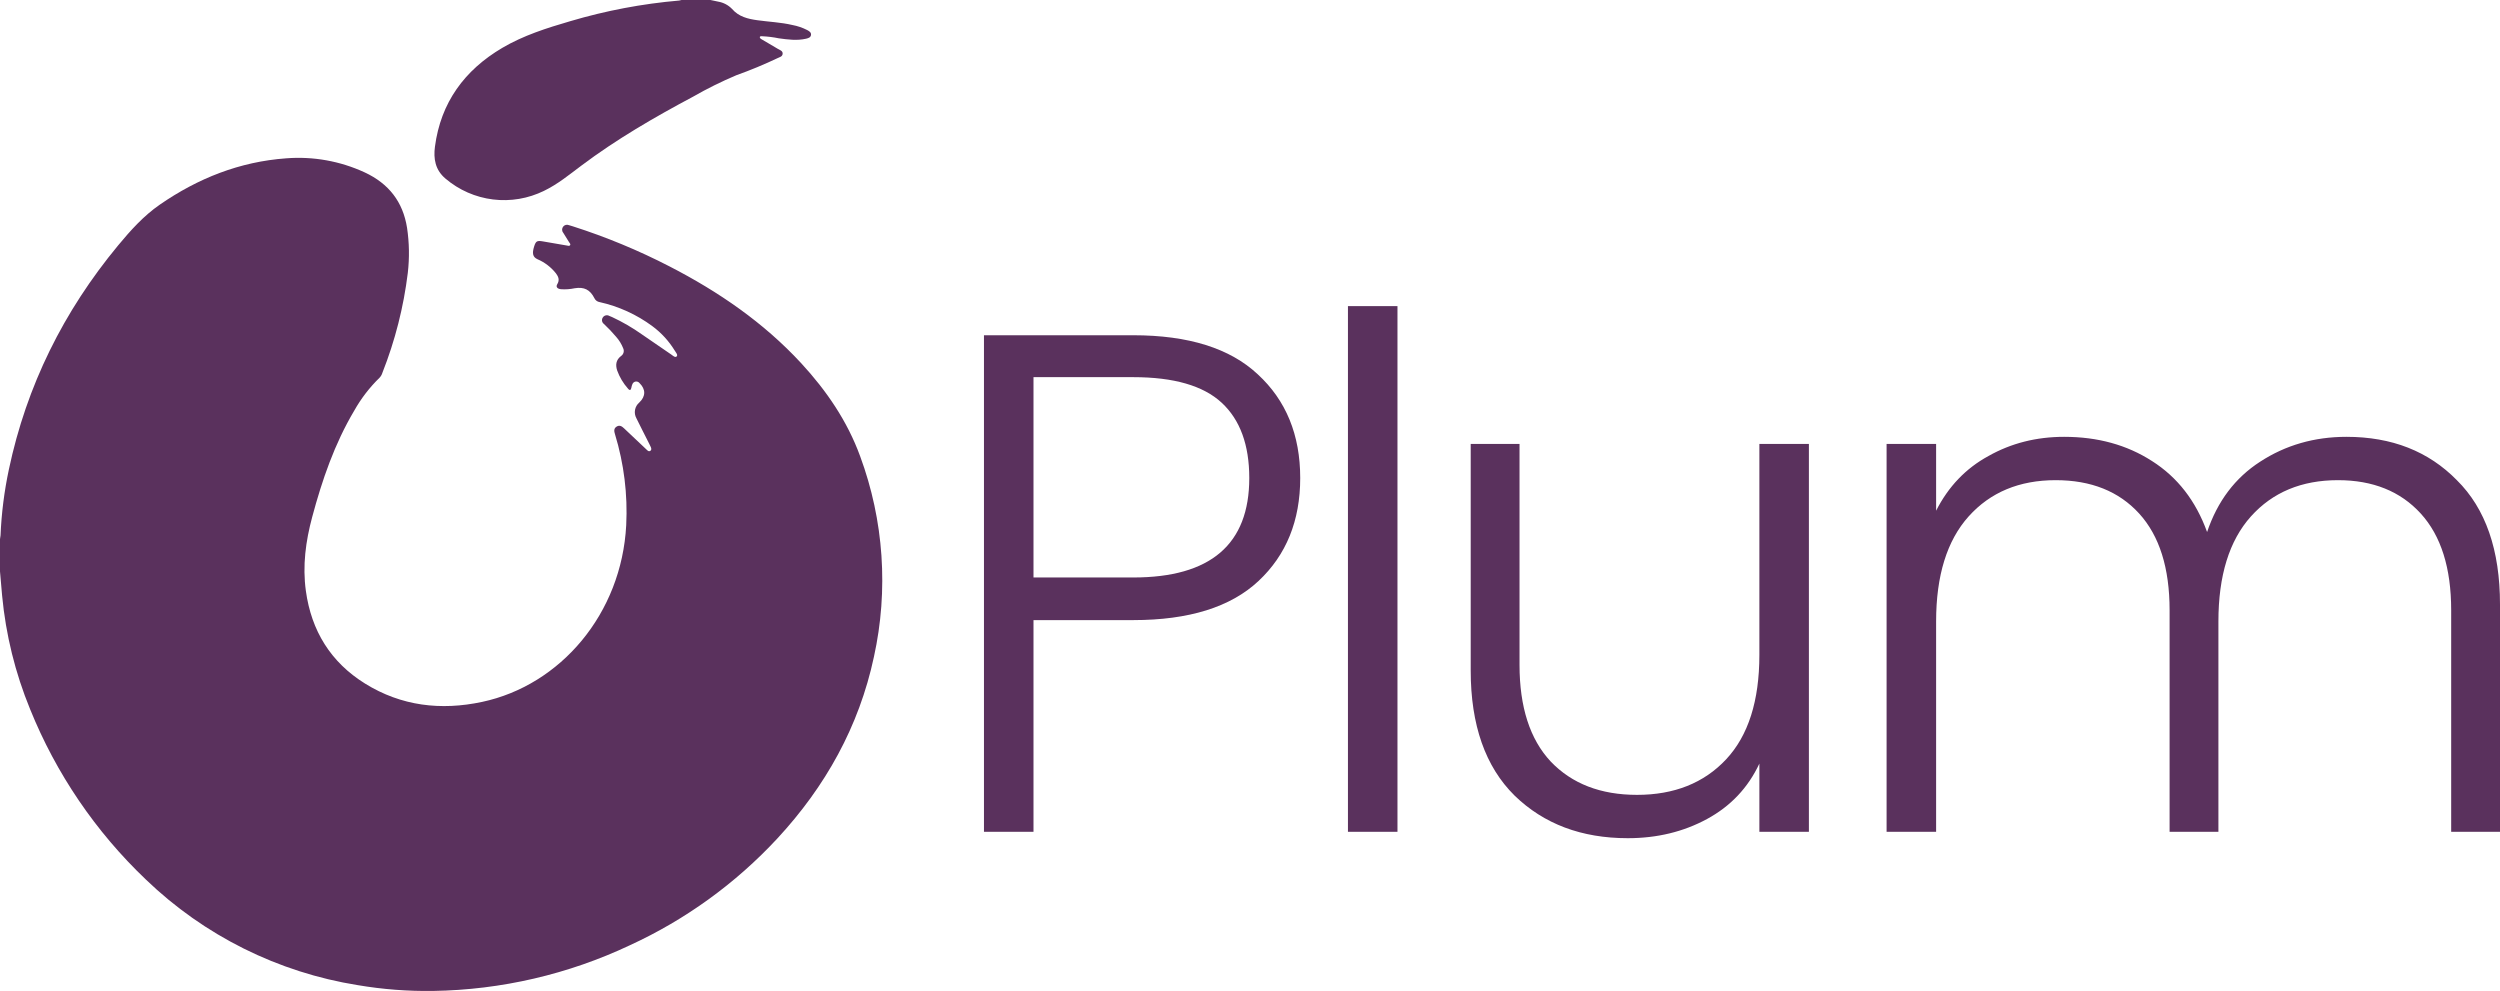 <svg width="343" height="136" viewBox="0 0 343 136" fill="none" xmlns="http://www.w3.org/2000/svg">
<path d="M178.39 65.586C178.39 71.434 176.481 76.145 172.663 79.718C168.845 83.292 163.118 85.079 155.482 85.079H141.795V114.123H135V45.996H155.482C163.053 45.996 168.748 47.783 172.566 51.356C176.449 54.93 178.39 59.673 178.39 65.586ZM155.482 79.231C166.095 79.231 171.401 74.683 171.401 65.586C171.401 61.038 170.139 57.594 167.616 55.255C165.092 52.916 161.047 51.746 155.482 51.746H141.795V79.231H155.482Z" fill="#5A315D"/>
<path d="M191.733 42V114.123H184.938V42H191.733Z" fill="#5A315D"/>
<path d="M248.181 60.908V114.123H241.386V104.766C239.833 108.08 237.438 110.614 234.203 112.368C230.967 114.123 227.343 115 223.331 115C216.989 115 211.812 113.051 207.8 109.152C203.787 105.189 201.781 99.471 201.781 91.999V60.908H208.479V91.219C208.479 97.002 209.903 101.42 212.75 104.474C215.662 107.528 219.61 109.055 224.593 109.055C229.705 109.055 233.782 107.43 236.824 104.182C239.865 100.933 241.386 96.157 241.386 89.855V60.908H248.181Z" fill="#5A315D"/>
<path d="M321.936 59.933C328.148 59.933 333.196 61.915 337.079 65.879C341.026 69.777 343 75.462 343 82.935V114.123H336.302V83.714C336.302 77.931 334.911 73.513 332.128 70.459C329.345 67.405 325.56 65.879 320.771 65.879C315.788 65.879 311.808 67.535 308.831 70.849C305.855 74.163 304.366 78.971 304.366 85.274V114.123H297.668V83.714C297.668 77.931 296.277 73.513 293.494 70.459C290.712 67.405 286.893 65.879 282.04 65.879C277.057 65.879 273.077 67.535 270.1 70.849C267.124 74.163 265.635 78.971 265.635 85.274V114.123H258.84V60.908H265.635V70.069C267.318 66.756 269.712 64.254 272.818 62.565C275.925 60.81 279.387 59.933 283.205 59.933C287.799 59.933 291.812 61.038 295.242 63.247C298.736 65.456 301.26 68.705 302.813 72.993C304.237 68.77 306.663 65.554 310.093 63.344C313.588 61.07 317.535 59.933 321.936 59.933Z" fill="#5A315D"/>
<path d="M0 78.398V73.975C0.035 73.801 0.06 73.624 0.075 73.447C0.202 70.413 0.584 67.394 1.215 64.423C3.645 52.91 8.726 42.711 16.202 33.675C17.913 31.61 19.712 29.605 21.931 28.073C27.156 24.464 32.885 22.181 39.28 21.721C42.97 21.435 46.671 22.099 50.031 23.65C53.339 25.19 55.284 27.684 55.848 31.257C56.154 33.304 56.188 35.382 55.951 37.438C55.376 42.133 54.206 46.736 52.469 51.135C52.393 51.393 52.257 51.63 52.072 51.826C50.705 53.157 49.537 54.677 48.602 56.34C45.895 60.894 44.199 65.848 42.834 70.93C41.94 74.257 41.488 77.62 41.964 81.062C42.718 86.549 45.374 90.86 50.091 93.79C55.062 96.875 60.489 97.506 66.134 96.303C76.909 94.012 85.286 84.198 85.917 72.046C86.13 67.837 85.61 63.623 84.381 59.591C84.258 59.194 84.174 58.797 84.599 58.531C85.024 58.265 85.342 58.5 85.647 58.793C86.674 59.77 87.705 60.744 88.74 61.715C88.871 61.839 89.014 61.985 89.213 61.866C89.411 61.747 89.375 61.529 89.292 61.342C89.209 61.156 89.157 61.048 89.081 60.902C88.494 59.73 87.89 58.567 87.315 57.388C87.12 57.037 87.053 56.63 87.125 56.235C87.198 55.84 87.405 55.483 87.712 55.224C88.605 54.379 88.613 53.414 87.736 52.552C87.673 52.475 87.59 52.415 87.497 52.38C87.403 52.344 87.302 52.334 87.203 52.35C87.105 52.366 87.012 52.408 86.934 52.471C86.857 52.535 86.798 52.617 86.763 52.711C86.698 52.859 86.652 53.016 86.628 53.176C86.556 53.521 86.418 53.636 86.156 53.315C85.509 52.588 85.006 51.744 84.675 50.829C84.424 50.059 84.512 49.376 85.211 48.844C85.376 48.732 85.496 48.565 85.55 48.372C85.604 48.179 85.588 47.974 85.504 47.792C85.276 47.209 84.945 46.671 84.528 46.204C84.005 45.587 83.447 44.999 82.856 44.445C82.724 44.348 82.633 44.204 82.603 44.043C82.573 43.881 82.605 43.715 82.694 43.576C82.783 43.426 82.927 43.318 83.096 43.274C83.265 43.23 83.444 43.255 83.595 43.342C83.73 43.389 83.861 43.449 83.992 43.508C85.409 44.17 86.764 44.956 88.041 45.859C89.395 46.776 90.733 47.717 92.091 48.638C92.313 48.789 92.627 49.11 92.837 48.904C93.048 48.697 92.726 48.356 92.579 48.11C91.78 46.803 90.737 45.663 89.506 44.751C87.347 43.153 84.876 42.027 82.253 41.444C82.104 41.42 81.963 41.36 81.842 41.269C81.721 41.179 81.623 41.06 81.558 40.924C80.951 39.733 80.149 39.336 78.835 39.55C78.218 39.681 77.586 39.725 76.957 39.681C76.445 39.622 76.238 39.356 76.46 38.986C76.81 38.415 76.615 37.958 76.274 37.502C75.601 36.652 74.726 35.985 73.729 35.56C73.098 35.267 72.979 34.766 73.288 33.802C73.519 33.079 73.685 32.98 74.479 33.119L77.771 33.686C77.921 33.714 78.12 33.794 78.219 33.639C78.319 33.484 78.148 33.341 78.068 33.21C77.806 32.777 77.532 32.356 77.274 31.932C77.174 31.813 77.119 31.662 77.119 31.507C77.119 31.351 77.174 31.201 77.274 31.082C77.368 30.968 77.496 30.888 77.64 30.854C77.783 30.82 77.934 30.835 78.068 30.895C78.239 30.951 78.414 30.999 78.585 31.05C83.157 32.511 87.599 34.352 91.865 36.553C98.59 40.019 104.759 44.243 109.925 49.833C113.394 53.596 116.253 57.773 118.012 62.597C121.265 71.403 121.921 80.958 119.901 90.126C117.857 99.682 113.252 107.908 106.649 115.042C100.934 121.2 94.064 126.175 86.429 129.684C77.984 133.672 68.784 135.81 59.444 135.957C55.976 136.008 52.511 135.742 49.09 135.163C38.146 133.414 27.999 128.357 20.013 120.672C13.115 114.104 7.701 106.138 4.133 97.308C2.088 92.331 0.793 87.078 0.29 81.721C0.183 80.613 0.095 79.505 0 78.398Z" fill="#5A315D"/>
<path d="M97.474 0C97.828 0.075 98.177 0.139 98.526 0.222C99.26 0.346 99.933 0.702 100.448 1.239C101.361 2.295 102.612 2.596 103.91 2.775C105.498 2.997 107.13 3.061 108.71 3.43C109.417 3.562 110.101 3.794 110.742 4.121C111.004 4.268 111.318 4.431 111.27 4.796C111.223 5.161 110.873 5.241 110.588 5.312C109.337 5.598 108.086 5.427 106.844 5.256C106.105 5.103 105.355 5.009 104.601 4.975C104.482 4.975 104.315 4.931 104.255 5.058C104.196 5.185 104.358 5.312 104.47 5.38C105.208 5.82 105.962 6.241 106.697 6.69C106.979 6.86 107.407 6.968 107.38 7.372C107.352 7.777 106.959 7.833 106.689 7.972C104.838 8.851 102.945 9.637 101.016 10.326C98.981 11.187 97 12.169 95.084 13.268C89.768 16.099 84.563 19.116 79.74 22.741C78.104 23.968 76.516 25.274 74.654 26.175C72.482 27.248 70.044 27.662 67.639 27.366C65.235 27.07 62.97 26.076 61.124 24.508C59.711 23.317 59.453 21.772 59.675 20.12C60.469 14.07 63.736 9.62 68.917 6.567C71.811 4.863 75.015 3.847 78.227 2.91C83.106 1.462 88.12 0.512 93.191 0.075C93.295 0.056 93.398 0.031 93.5 0H97.474Z" fill="#5A315D"/>
</svg>
